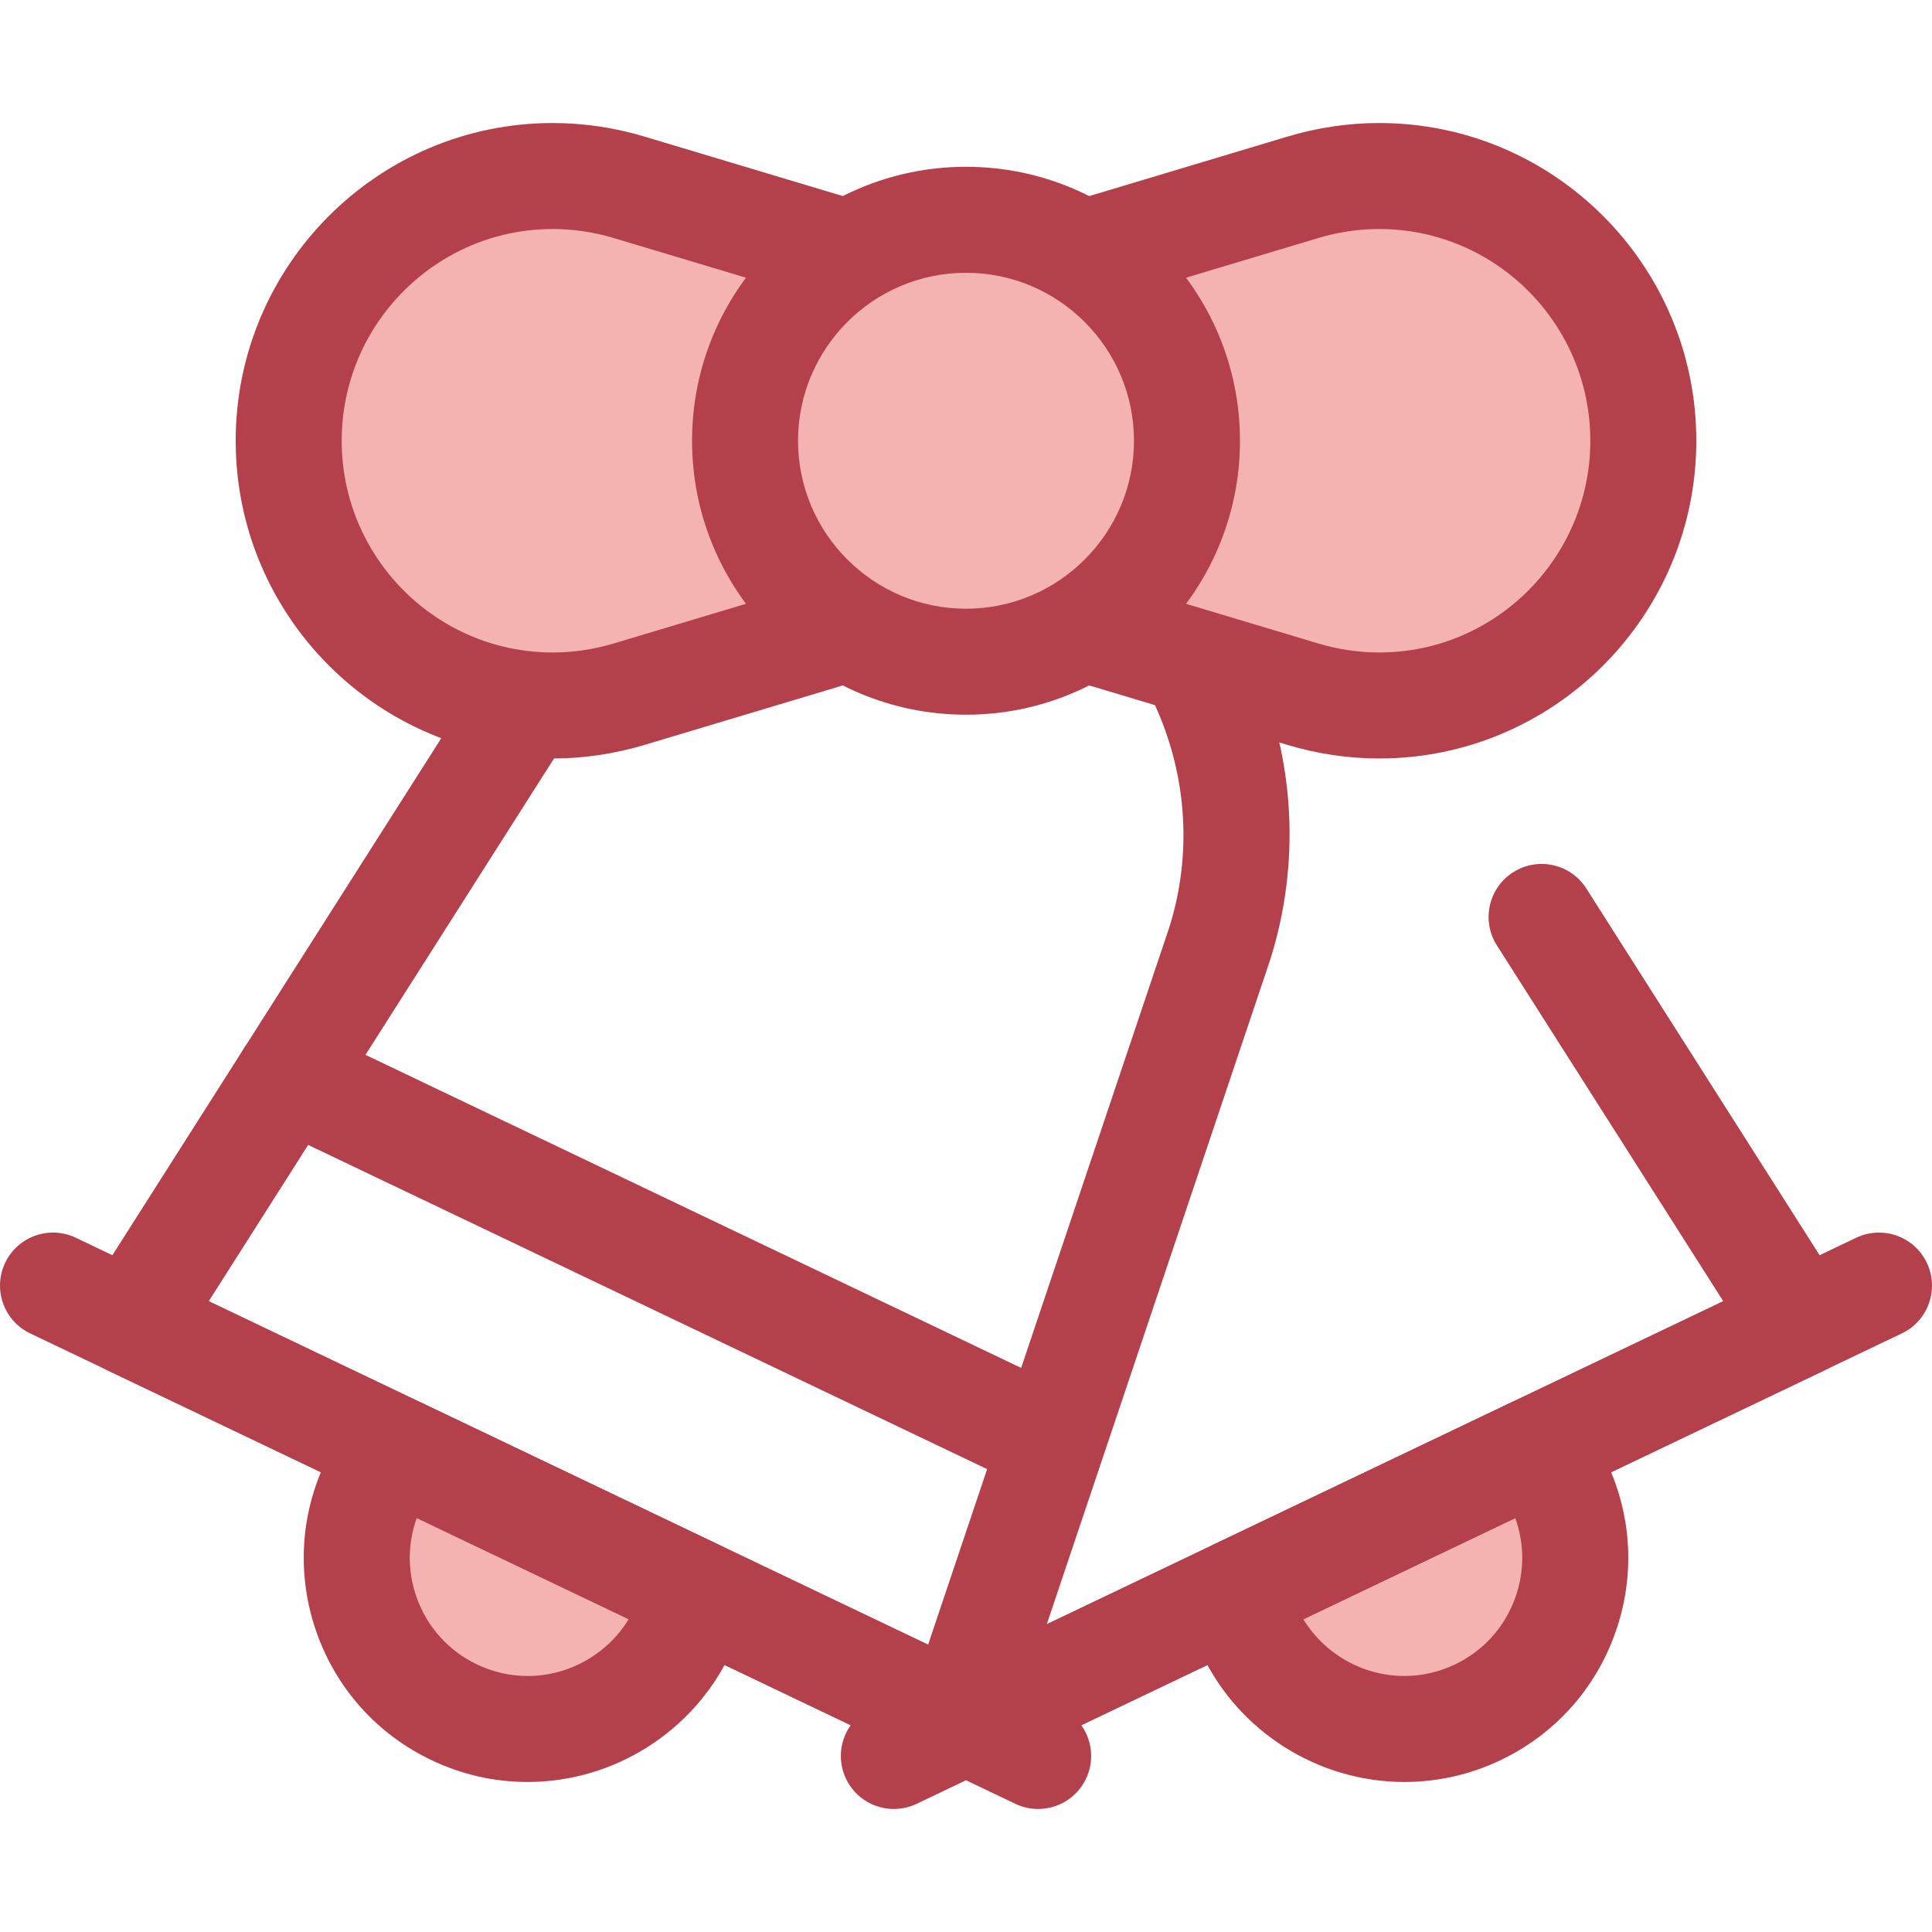 <?xml version="1.0" encoding="iso-8859-1"?>
<!-- Uploaded to: SVG Repo, www.svgrepo.com, Generator: SVG Repo Mixer Tools -->
<svg height="800px" width="800px" version="1.1" id="Layer_1" xmlns="http://www.w3.org/2000/svg" xmlns:xlink="http://www.w3.org/1999/xlink" 
	 viewBox="0 0 512.001 512.001" xml:space="preserve">
<path style="fill:#F4B2B0;" d="M407.113,384.068c2.286,2.782,4.281,5.877,5.903,9.272c10.784,22.587,1.218,49.638-21.369,60.424
	c-22.587,10.784-49.638,1.218-60.424-21.369c-1.621-3.396-2.774-6.893-3.5-10.419L407.113,384.068z"/>
<g>
	<path style="fill:#B3404A;" d="M372.15,472.242c-22.76,0-43.799-13.266-53.602-33.794c-2.07-4.331-3.612-8.922-4.583-13.638
		c-1.302-6.324,1.876-12.724,7.703-15.506l79.392-37.908c5.827-2.782,12.801-1.233,16.902,3.757c3.057,3.72,5.657,7.804,7.726,12.14
		c6.832,14.308,7.683,30.421,2.396,45.37c-5.288,14.95-16.079,26.945-30.387,33.777C389.632,470.29,381.037,472.242,372.15,472.242z
		 M345.39,429.103c5.627,9.235,15.816,15.051,26.761,15.051c4.665,0,9.188-1.031,13.444-3.063
		c7.539-3.599,13.225-9.919,16.01-17.795c2.434-6.883,2.399-14.234-0.052-21.01L345.39,429.103z"/>
	<path style="fill:#B3404A;" d="M236.891,479.4c-5.243,0-10.273-2.949-12.683-7.995c-3.342-7-0.378-15.384,6.622-18.725
		l261.072-124.659c6.998-3.342,15.382-0.378,18.725,6.622s0.378,15.384-6.622,18.725L242.933,478.025
		C240.981,478.958,238.919,479.4,236.891,479.4z"/>
	<path style="fill:#B3404A;" d="M254.21,469.412c-2.071,0-4.14-0.458-6.052-1.371L28.904,363.351
		c-3.628-1.732-6.339-4.936-7.448-8.801c-1.109-3.863-0.508-8.018,1.65-11.411l116.234-182.711c0.045-0.07,0.091-0.142,0.138-0.212
		c20.485-30.957,54.889-49.439,92.032-49.439c16.527,0,32.499,3.625,47.473,10.775c24.007,11.463,43.06,31.216,53.652,55.618
		c10.592,24.404,12.005,51.812,3.981,77.177c-0.025,0.08-0.052,0.16-0.079,0.24l-69.015,205.256c-1.281,3.81-4.135,6.89-7.837,8.456
		C257.934,469.043,256.071,469.412,254.21,469.412z M55.317,344.836l190.636,91.026l63.92-190.102
		c12.223-38.832-6.245-81.315-42.993-98.861c-11.164-5.331-23.064-8.033-35.37-8.033c-27.65,0-53.263,13.736-68.542,36.752
		L55.317,344.836z"/>
	<path style="fill:#B3404A;" d="M257.8,469.416c-5.243,0-10.273-2.949-12.683-7.995c-3.342-7-0.378-15.384,6.622-18.725
		l204.945-97.858l-59.99-94.3c-4.163-6.544-2.233-15.225,4.312-19.388c6.546-4.161,15.224-2.233,19.388,4.312l68.501,107.678
		c2.159,3.393,2.758,7.547,1.65,11.411c-1.109,3.865-3.82,7.068-7.448,8.801L263.84,468.043
		C261.888,468.974,259.828,469.416,257.8,469.416z"/>
</g>
<path style="fill:#F4B2B0;" d="M104.888,384.068c-2.286,2.782-4.281,5.877-5.903,9.272c-10.784,22.587-1.218,49.638,21.369,60.424
	s49.638,1.218,60.424-21.369c1.621-3.396,2.774-6.893,3.5-10.419L104.888,384.068z"/>
<g>
	<path style="fill:#B3404A;" d="M139.853,472.242c-0.001,0-0.003,0-0.004,0c-8.887,0-17.482-1.954-25.546-5.804
		c-14.308-6.832-25.101-18.827-30.387-33.777s-4.436-31.063,2.397-45.372c2.069-4.333,4.668-8.418,7.724-12.138
		c4.101-4.988,11.076-6.54,16.902-3.757l79.392,37.908c5.827,2.782,9.006,9.181,7.703,15.506c-0.97,4.717-2.514,9.307-4.584,13.641
		C183.648,458.977,162.61,472.242,139.853,472.242z M110.448,402.286c-2.451,6.776-2.486,14.127-0.052,21.01
		c2.785,7.876,8.471,14.196,16.01,17.795c4.255,2.032,8.779,3.063,13.444,3.063c10.944,0,21.133-5.817,26.759-15.051
		L110.448,402.286z"/>
	<path style="fill:#B3404A;" d="M275.109,479.4c-2.029,0-4.09-0.441-6.042-1.375L7.996,353.367
		c-6.998-3.341-9.964-11.725-6.622-18.725c3.341-7,11.725-9.964,18.725-6.622l261.072,124.659
		c6.998,3.341,9.964,11.725,6.622,18.725C285.383,476.45,280.352,479.4,275.109,479.4z"/>
	<path style="fill:#B3404A;" d="M275.109,394.273c-2.029,0-4.09-0.441-6.042-1.375l-198.625-94.84
		c-6.998-3.341-9.964-11.725-6.622-18.725c3.341-7,11.724-9.964,18.725-6.622l198.625,94.84c6.998,3.341,9.964,11.725,6.622,18.725
		C285.383,391.323,280.352,394.273,275.109,394.273z"/>
</g>
<path style="fill:#F4B2B0;" d="M255.998,157.185l-89.233,26.773c-44.984,13.498-90.261-20.188-90.261-67.154l0,0
	c0-46.966,45.275-80.652,90.261-67.154l89.233,26.773V157.185z"/>
<path style="fill:#B3404A;" d="M146.492,201.005c-46.335,0-84.031-37.773-84.031-84.202s37.695-84.202,84.031-84.202
	c8.178,0,16.357,1.209,24.31,3.597l89.234,26.773c5.939,1.782,10.008,7.25,10.008,13.451v80.763c0,6.202-4.067,11.669-10.008,13.451
	l-89.233,26.772C162.849,199.796,154.67,201.005,146.492,201.005z M146.492,60.689c-30.846,0-55.943,25.172-55.943,56.114
	s25.097,56.114,55.943,56.114c5.442,0,10.907-0.812,16.239-2.411l79.225-23.769V86.871L162.729,63.1
	C157.398,61.501,151.934,60.689,146.492,60.689z"/>
<path style="fill:#F4B2B0;" d="M256.003,76.422l89.233-26.773c44.984-13.498,90.261,20.188,90.261,67.154l0,0
	c0,46.966-45.275,80.652-90.261,67.154l-89.233-26.773V76.422L256.003,76.422z"/>
<path style="fill:#B3404A;" d="M365.509,201.005c-8.178,0-16.357-1.209-24.31-3.597l-89.233-26.772
	c-5.941-1.782-10.008-7.25-10.008-13.451V76.422c0-6.202,4.067-11.669,10.008-13.451l89.233-26.773
	c7.953-2.386,16.132-3.597,24.31-3.597c46.335,0,84.031,37.773,84.031,84.202S411.844,201.005,365.509,201.005z M270.046,146.736
	l79.225,23.769c5.332,1.6,10.796,2.411,16.239,2.411c30.846,0,55.943-25.172,55.943-56.114s-25.097-56.114-55.943-56.114
	c-5.442,0-10.907,0.812-16.239,2.411l-79.225,23.771L270.046,146.736L270.046,146.736z"/>
<circle style="fill:#F4B2B0;" cx="256.008" cy="116.804" r="58.559"/>
<path style="fill:#B3404A;" d="M256.003,189.407c-40.034,0-72.603-32.569-72.603-72.603s32.569-72.603,72.603-72.603
	s72.603,32.569,72.603,72.603S296.036,189.407,256.003,189.407z M256.003,72.288c-24.546,0-44.515,19.969-44.515,44.515
	s19.969,44.515,44.515,44.515s44.515-19.969,44.515-44.515S280.549,72.288,256.003,72.288z"/>
</svg>